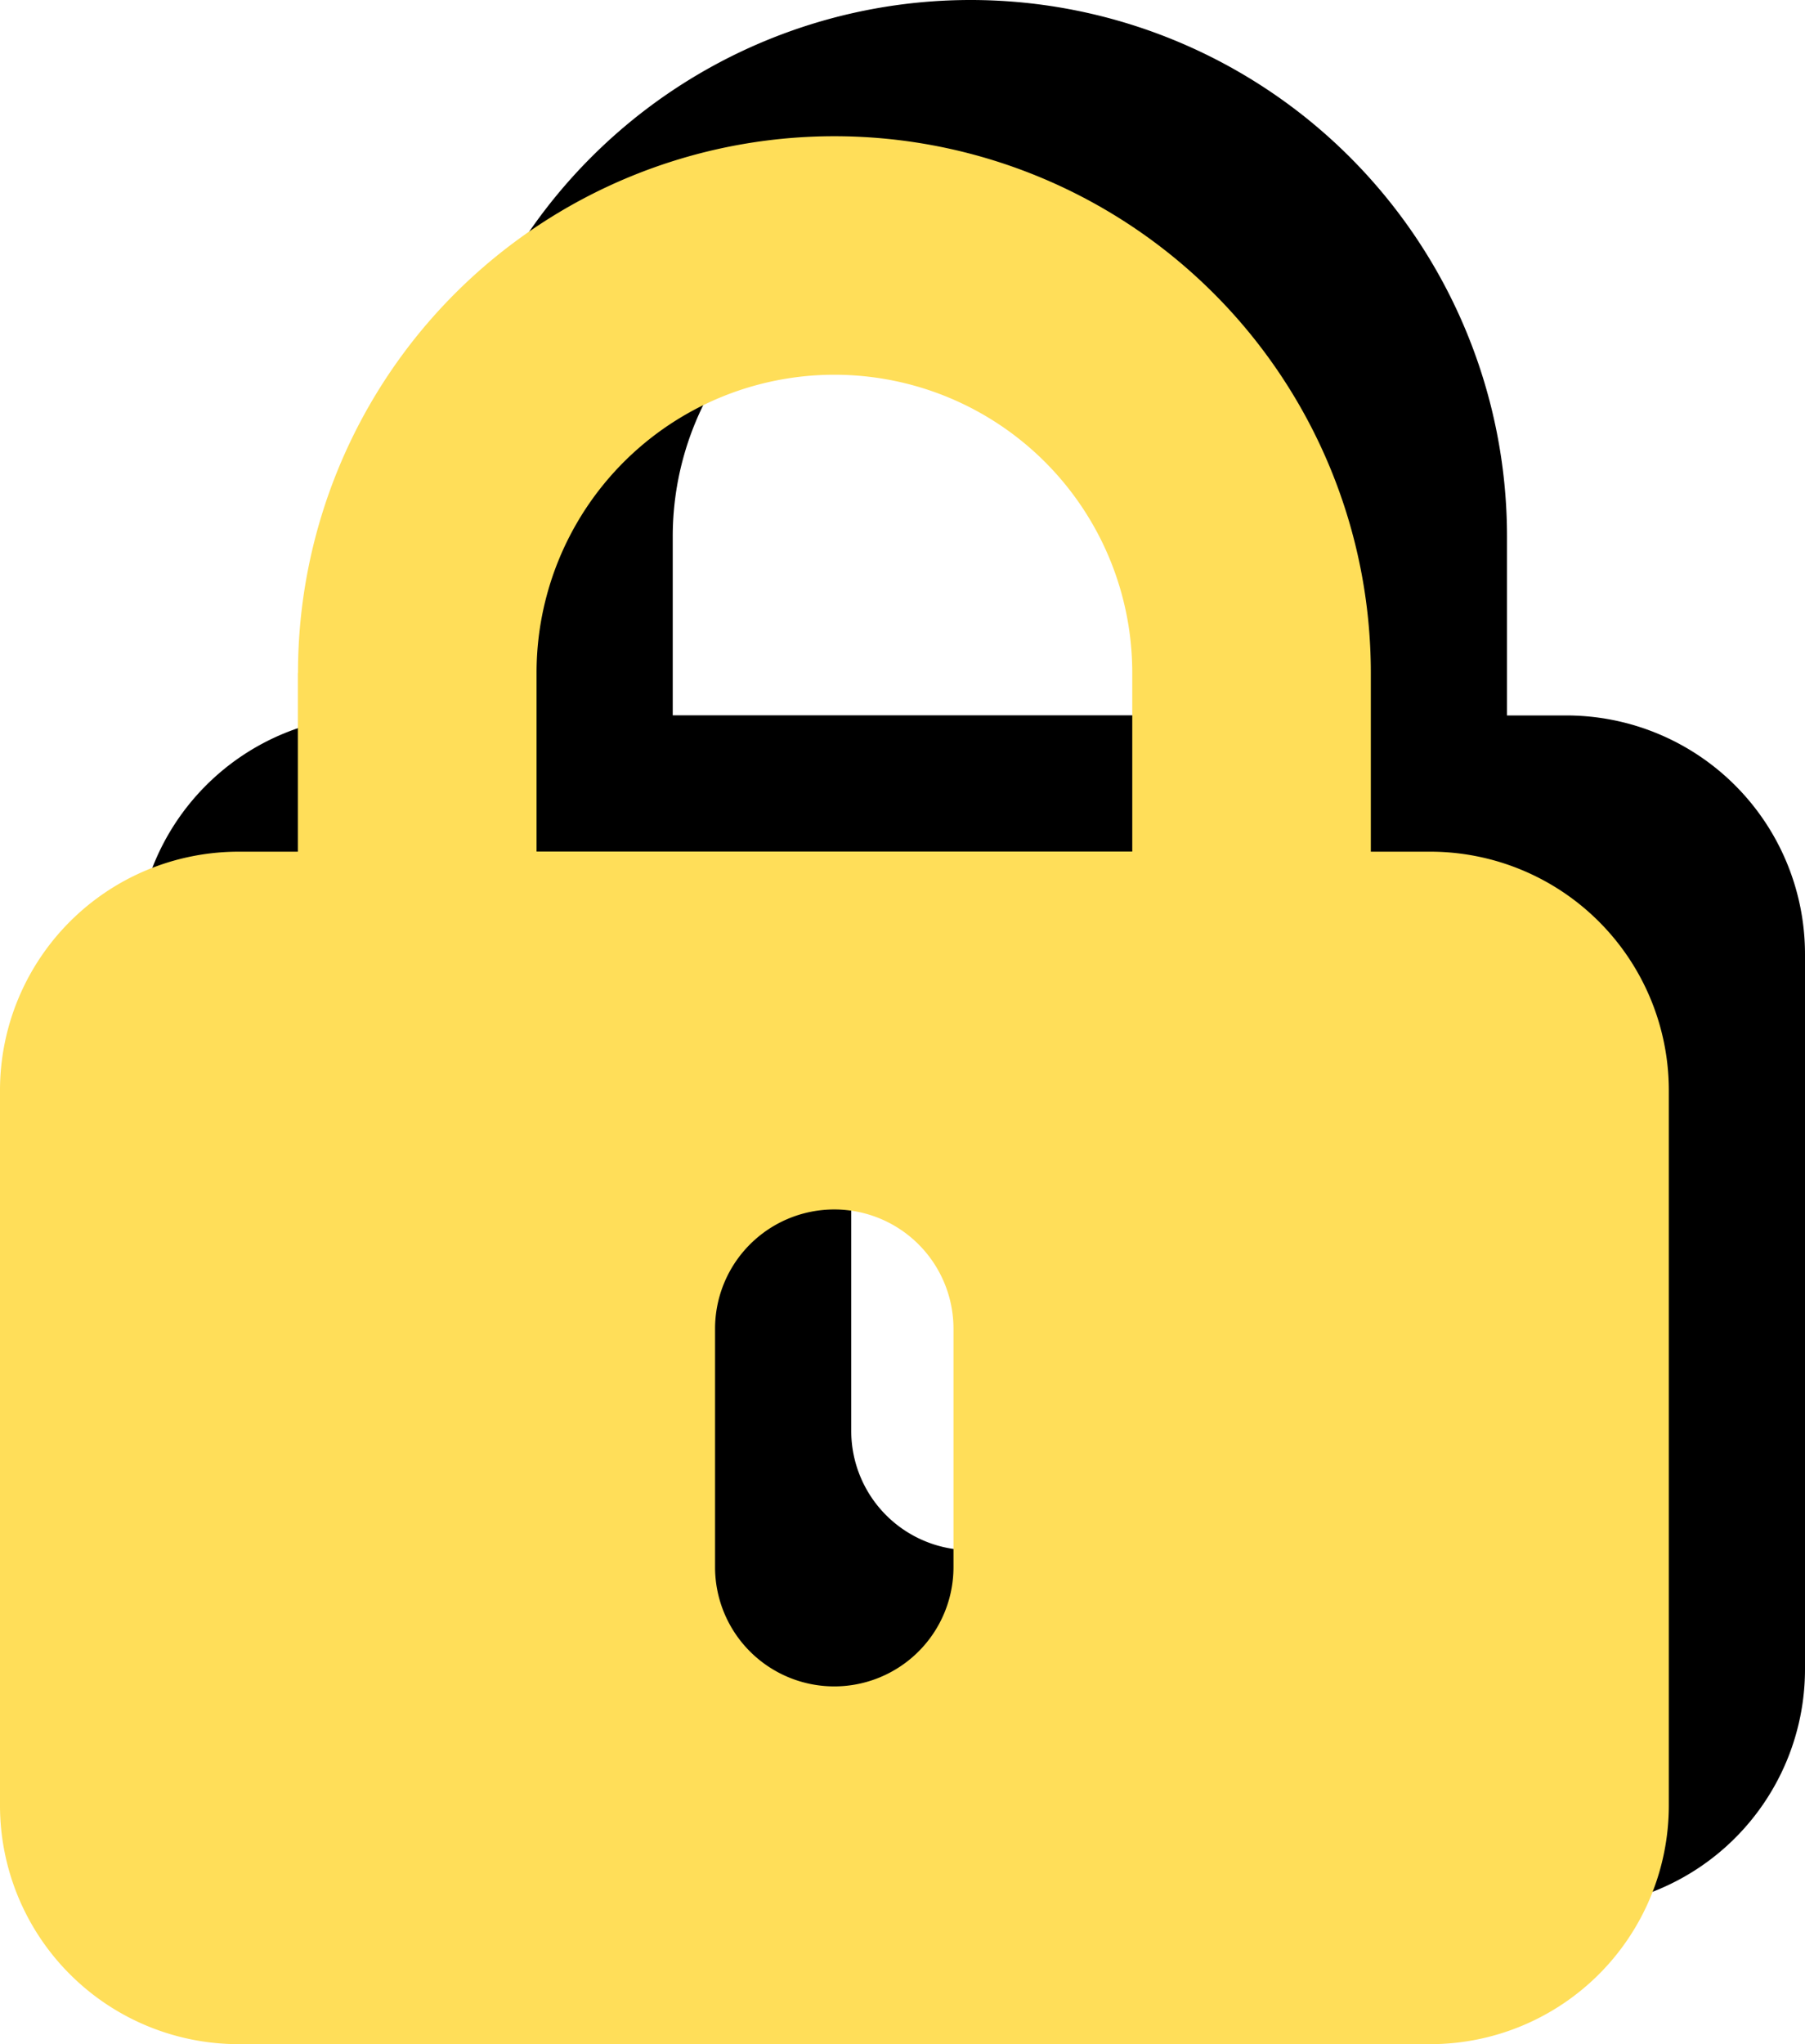 <svg id="Raggruppa_20832" data-name="Raggruppa 20832" xmlns="http://www.w3.org/2000/svg" width="26.058" height="29.5" viewBox="0 0 26.058 29.5">
  <path id="lock-keyhole-solid_1_" data-name="lock-keyhole-solid (1)" d="M12.046,3.442a4.3,4.3,0,0,1,4.3,4.3v2.581h-8.6V7.744A4.3,4.3,0,0,1,12.046,3.442ZM4.3,7.744v2.581h-.86A3.445,3.445,0,0,0,0,13.767V24.092a3.445,3.445,0,0,0,3.442,3.442H20.65a3.445,3.445,0,0,0,3.442-3.442V13.767a3.445,3.445,0,0,0-3.442-3.442h-.86V7.744a7.744,7.744,0,0,0-15.488,0Zm9.465,9.465V20.65a1.721,1.721,0,0,1-3.442,0V17.209a1.721,1.721,0,1,1,3.442,0Z" transform="translate(1.966)"/>
  <path id="lock-keyhole-solid_1_2" data-name="lock-keyhole-solid (1)" d="M12.046,3.442a4.3,4.3,0,0,1,4.3,4.3v2.581h-8.6V7.744A4.3,4.3,0,0,1,12.046,3.442ZM4.3,7.744v2.581h-.86A3.445,3.445,0,0,0,0,13.767V24.092a3.445,3.445,0,0,0,3.442,3.442H20.65a3.445,3.445,0,0,0,3.442-3.442V13.767a3.445,3.445,0,0,0-3.442-3.442h-.86V7.744a7.744,7.744,0,0,0-15.488,0Zm9.465,9.465V20.65a1.721,1.721,0,0,1-3.442,0V17.209a1.721,1.721,0,1,1,3.442,0Z" transform="translate(0 1.966)" fill="#ffde59"/>
</svg>
